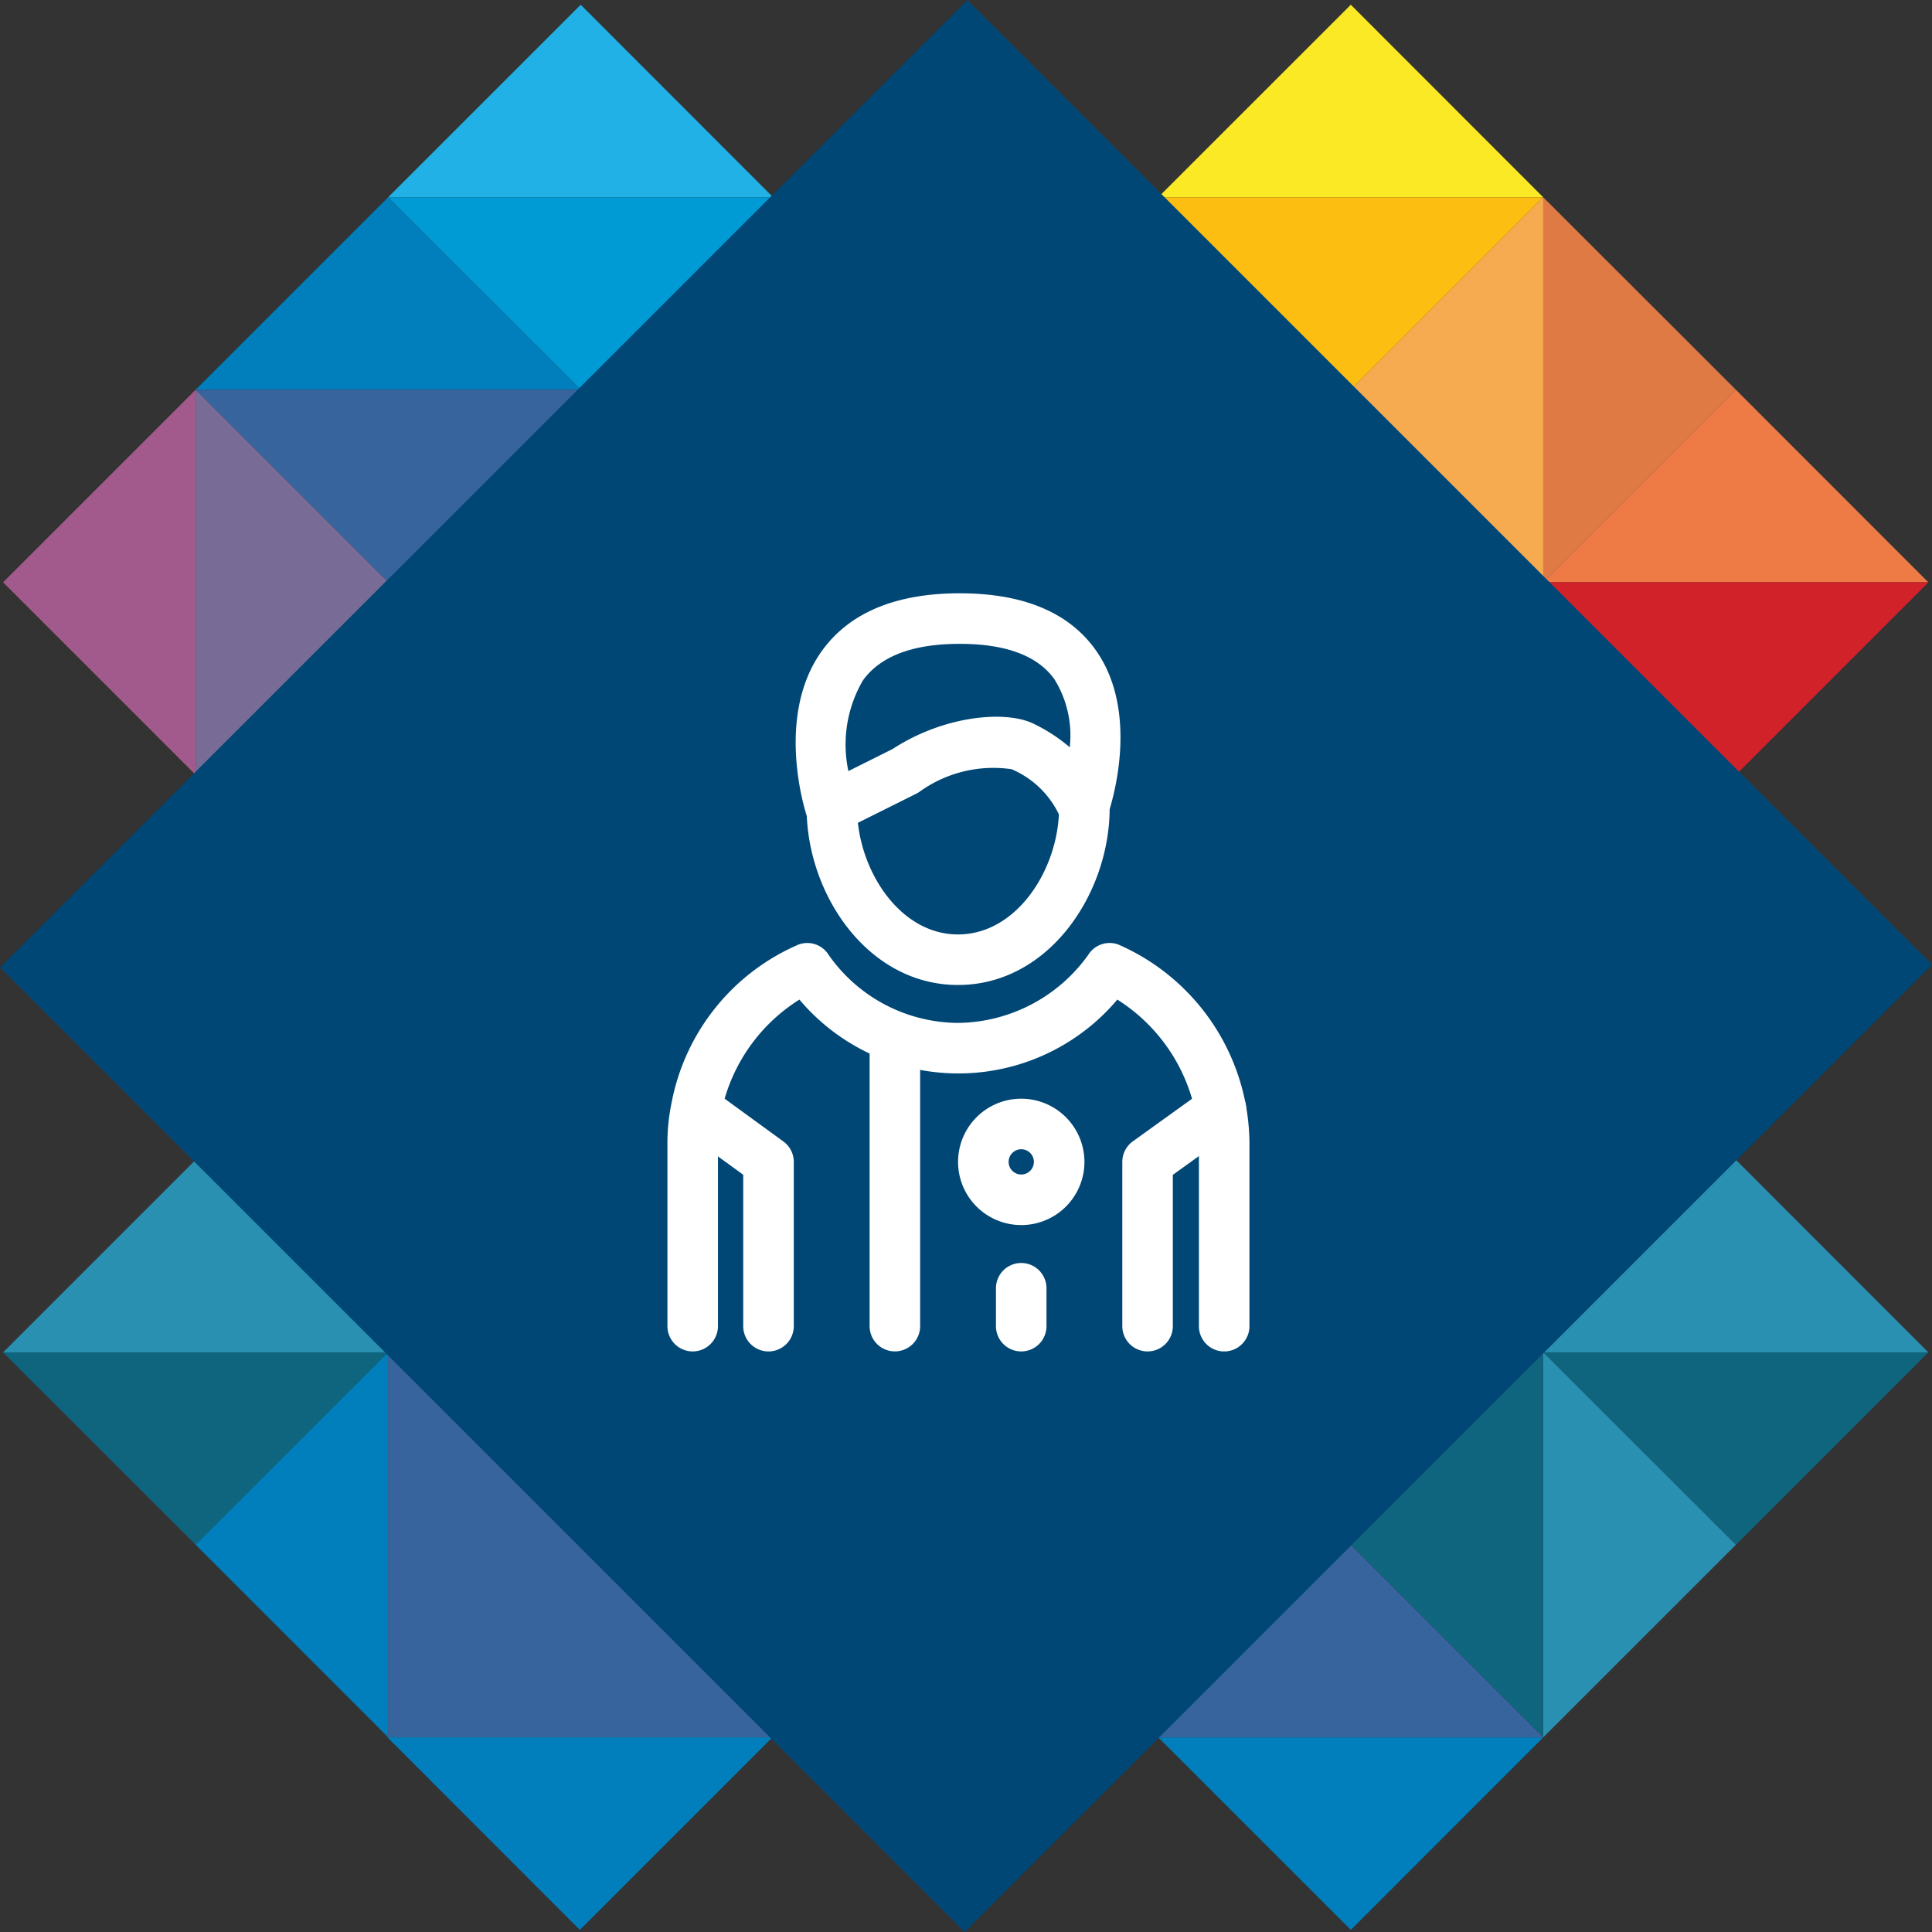 <svg xmlns="http://www.w3.org/2000/svg" width="78.154" height="78.154" viewBox="0 0 78.154 78.154">
  <rect x="0" y="0" width="78.154" height="78.154" fill="#333333" stroke="none"/>
  <g id="icon03" transform="translate(-360.101 -1133.723)">
    <g id="Logo_Symbol" data-name="Logo Symbol" transform="translate(360.226 1133.915)">
      <path id="Path_438" data-name="Path 438" d="M60.907,84.27,68.7,76.481l7.785,7.789,7.789,7.789,7.785-7.789-7.785-7.789-7.789-7.789L84.273,60.9l7.785-7.785L84.273,45.33l-7.789,7.789L68.7,60.907l-7.792-7.789L53.122,45.33,45.33,53.119l7.789,7.789L60.9,68.7l-7.782,7.785L45.333,84.27l7.789,7.789-.017.017,6.109,6.112c.017.007.034.01.048.017l-6.143-6.143Z" transform="translate(-29.756 -29.756)" fill="#fff"/>
      <path id="Path_439" data-name="Path 439" d="M40.88,160.2h0l1.532-1.532Z" transform="translate(-26.835 -104.156)" fill="#fff"/>
      <path id="Path_440" data-name="Path 440" d="M113.35,45.33" transform="translate(-74.407 -29.756)" fill="#60b678"/>
      <path id="Path_441" data-name="Path 441" d="M90.67,53.119h15.577L98.462,45.33Z" transform="translate(-59.519 -29.756)" fill="#60b678"/>
      <path id="Path_442" data-name="Path 442" d="M98.459,75.789,106.247,68H90.67Z" transform="translate(-59.519 -44.637)" fill="#02aab5"/>
      <path id="Path_443" data-name="Path 443" d="M68.01,30.455,75.8,38.244V22.67Z" transform="translate(-44.644 -14.881)" fill="#02aab5"/>
      <path id="Path_444" data-name="Path 444" d="M98.459,30.455,90.67,22.67V38.244Z" transform="translate(-59.519 -14.881)" fill="#4bbccc"/>
      <path id="Path_445" data-name="Path 445" d="M113.35,30.455h0l7.785,7.789V22.67Z" transform="translate(-74.407 -14.881)" fill="#a0ca77"/>
      <path id="Path_446" data-name="Path 446" d="M136.01,38.244l7.789-7.789L136.01,22.67Z" transform="translate(-89.281 -14.881)" fill="#60b678"/>
      <path id="Path_447" data-name="Path 447" d="M151.584,7.789,143.8,0l-6.191,6.188-1.6,1.6Z" transform="translate(-89.281)" fill="#fae924"/>
      <path id="Path_448" data-name="Path 448" d="M136.01,22.67l7.789,7.785,4.068-4.068,3.717-3.717Z" transform="translate(-89.281 -14.881)" fill="#fbbe11"/>
      <path id="Path_449" data-name="Path 449" d="M181.34,38.244l7.792-7.789L181.34,22.67Z" transform="translate(-119.037 -14.881)" fill="#e07a45"/>
      <path id="Path_450" data-name="Path 450" d="M158.68,30.455l7.785,7.789V22.67l-3.717,3.717Z" transform="translate(-104.163 -14.881)" fill="#f7ab51"/>
      <path id="Path_451" data-name="Path 451" d="M181.34,53.119h15.577l-7.785-7.789Z" transform="translate(-119.037 -29.756)" fill="#ee7b46"/>
      <path id="Path_452" data-name="Path 452" d="M181.34,68l7.792,7.789.289-.289,7.5-7.5Z" transform="translate(-119.037 -44.637)" fill="#d1222a"/>
      <path id="Path_453" data-name="Path 453" d="M166.465,68l-7.785,7.789,7.785,7.785Z" transform="translate(-104.163 -44.637)" fill="#9888bf"/>
      <path id="Path_454" data-name="Path 454" d="M181.34,113.34" transform="translate(-119.037 -74.4)" fill="#9888bf"/>
      <path id="Path_455" data-name="Path 455" d="M181.34,83.574l7.789-7.785L181.34,68Z" transform="translate(-119.037 -44.637)" fill="#c46fa9"/>
      <path id="Path_456" data-name="Path 456" d="M151.584,98.455,143.8,90.67l-7.789,7.785Z" transform="translate(-89.281 -59.519)" fill="#21b1e7"/>
      <path id="Path_457" data-name="Path 457" d="M151.584,113.33H136.01l7.789,7.789Z" transform="translate(-89.281 -74.393)" fill="#009bd4"/>
      <path id="Path_458" data-name="Path 458" d="M60.907,7.789,59.739,6.621,53.122,0,45.33,7.789Z" transform="translate(-29.756)" fill="#21b1e7"/>
      <path id="Path_459" data-name="Path 459" d="M53.122,30.455l7.785-7.785H45.33l4.518,4.514Z" transform="translate(-29.756 -14.881)" fill="#009bd4"/>
      <path id="Path_460" data-name="Path 460" d="M158.68,121.125l7.785,7.789V113.34Z" transform="translate(-104.163 -74.4)" fill="#007fbc"/>
      <path id="Path_461" data-name="Path 461" d="M181.34,113.33h0v15.577l7.792-7.789-.22-.22Z" transform="translate(-119.037 -74.393)" fill="#37649d"/>
      <path id="Path_462" data-name="Path 462" d="M38.247,30.455l-3.274-3.271L30.455,22.67,22.67,30.455Z" transform="translate(-14.881 -14.881)" fill="#007fbc"/>
      <path id="Path_463" data-name="Path 463" d="M30.459,53.119l7.789-7.789H22.67Z" transform="translate(-14.881 -29.756)" fill="#37649d"/>
      <path id="Path_464" data-name="Path 464" d="M181.34,143.789h15.577L189.132,136Z" transform="translate(-119.037 -89.275)" fill="#2a90b2"/>
      <path id="Path_465" data-name="Path 465" d="M181.34,158.67l7.792,7.785,7.785-7.785Z" transform="translate(-119.037 -104.156)" fill="#10657e"/>
      <path id="Path_466" data-name="Path 466" d="M181.34,158.67v15.574l7.792-7.789Z" transform="translate(-119.037 -104.156)" fill="#2a90b2"/>
      <path id="Path_467" data-name="Path 467" d="M166.465,158.67l-7.785,7.785,7.785,7.789Z" transform="translate(-104.163 -104.156)" fill="#10657e"/>
      <path id="Path_468" data-name="Path 468" d="M143.8,211.789,151.584,204H136.01Z" transform="translate(-89.281 -133.912)" fill="#007fbc"/>
      <path id="Path_469" data-name="Path 469" d="M143.8,181.34h0l-7.789,7.785h15.574Z" transform="translate(-89.281 -119.037)" fill="#37649d"/>
      <path id="Path_470" data-name="Path 470" d="M30.459,53.119,22.67,45.33V60.907Z" transform="translate(-14.881 -29.756)" fill="#786b96"/>
      <path id="Path_471" data-name="Path 471" d="M7.789,45.33,0,53.119l7.789,7.789V45.33Z" transform="translate(0 -29.756)" fill="#a25a8c"/>
      <path id="Path_472" data-name="Path 472" d="M38.247,75.789,30.455,68,22.67,75.789Z" transform="translate(-14.881 -44.637)" fill="#007fbc"/>
      <path id="Path_473" data-name="Path 473" d="M30.459,98.455h0l7.789-7.785H22.67l1.213,1.213Z" transform="translate(-14.881 -59.519)" fill="#37649d"/>
      <path id="Path_474" data-name="Path 474" d="M75.8,98.459,68.01,90.67v15.574Z" transform="translate(-44.644 -59.519)" fill="#2a90b2"/>
      <path id="Path_475" data-name="Path 475" d="M53.129,106.244V90.67L45.34,98.459Z" transform="translate(-29.763 -59.519)" fill="#10657e"/>
      <path id="Path_476" data-name="Path 476" d="M143.8,166.459l-7.789-7.789v15.574Z" transform="translate(-89.281 -104.156)" fill="#786b96"/>
      <path id="Path_477" data-name="Path 477" d="M121.129,170.07v-11.4l-7.789,7.789,7.287,7.287.5.5Z" transform="translate(-74.4 -104.156)" fill="#a25a8c"/>
      <path id="Path_478" data-name="Path 478" d="M98.459,166.459h0l7.789-7.789H90.67Z" transform="translate(-59.519 -104.156)" fill="#007fbc"/>
      <path id="Path_479" data-name="Path 479" d="M90.67,143.789h15.577L98.462,136Z" transform="translate(-59.519 -89.275)" fill="#37649d"/>
      <path id="Path_480" data-name="Path 480" d="M98.459,166.459,90.67,158.67v15.574l.849-.845Z" transform="translate(-59.519 -104.156)" fill="#2a90b2"/>
      <path id="Path_481" data-name="Path 481" d="M75.8,158.67l-7.785,7.785,6.143,6.146,1.642,1.642Z" transform="translate(-44.644 -104.156)" fill="#10657e"/>
      <path id="Path_482" data-name="Path 482" d="M38.247,121.125l-7.789-7.785h0l-6.146,6.15-1.639,1.635Z" transform="translate(-14.881 -74.4)" fill="#007fbc"/>
      <path id="Path_483" data-name="Path 483" d="M30.459,143.789,38.247,136H22.67Z" transform="translate(-14.881 -89.275)" fill="#37649d"/>
      <path id="Path_484" data-name="Path 484" d="M15.577,143.789,7.789,136,0,143.789Z" transform="translate(0 -89.275)" fill="#2a90b2"/>
      <path id="Path_485" data-name="Path 485" d="M0,158.67l7.792,7.785,6.253-6.253,1.532-1.532Z" transform="translate(0 -104.156)" fill="#10657e"/>
      <path id="Path_486" data-name="Path 486" d="M30.459,158.67,28.926,160.2l-6.256,6.253,7.772,7.775.017-.017Z" transform="translate(-14.881 -104.156)" fill="#007fbc"/>
      <path id="Path_487" data-name="Path 487" d="M53.07,166.459l-7.792-7.789v15.543l-.014.017-.014.014H60.824l-1.659-1.659-6.112-6.109Z" transform="translate(-29.704 -104.156)" fill="#37649d"/>
      <path id="Path_488" data-name="Path 488" d="M45.25,204l7.785,7.789L60.824,204Z" transform="translate(-29.704 -133.912)" fill="#007fbc"/>
    </g>
    <rect id="Rectangle_33" data-name="Rectangle 33" width="55.34" height="55.185" transform="translate(360.101 1172.855) rotate(-45)" fill="#004776"/>
    <g id="player" transform="translate(-692.899 467.723)">
      <g id="Group_88" data-name="Group 88" transform="translate(1080 690)">
        <path id="Path_565" data-name="Path 565" d="M1096.717,705.845c3.653,0,6.109-3.667,6.132-7.109.292-.974,1.054-4.136-.552-6.422-1.08-1.536-2.935-2.314-5.513-2.314s-4.458.781-5.57,2.323c-1.918,2.66-.674,6.511-.616,6.687C1090.743,702.37,1093.161,705.845,1096.717,705.845Zm0-2.044c-2.213,0-3.806-2.272-4.052-4.516l2.369-1.182a1.029,1.029,0,0,0,.109-.063,5.1,5.1,0,0,1,3.738-.924,3.743,3.743,0,0,1,1.915,1.827C1100.683,701.291,1099.042,703.8,1096.717,703.8Zm-3.841-10.287c.706-.975,2.021-1.469,3.908-1.469,1.87,0,3.161.484,3.836,1.441a4.312,4.312,0,0,1,.615,2.743,6.806,6.806,0,0,0-1.453-.948c-1.148-.565-3.649-.33-5.716,1.02l-1.786.891A5.14,5.14,0,0,1,1092.875,693.513Z" transform="translate(-1084.961 -690)" fill="#fff"/>
        <path id="Path_566" data-name="Path 566" d="M1098.236,717.736a1.019,1.019,0,0,0-1.211.415,6.556,6.556,0,0,1-5.27,2.757,6.43,6.43,0,0,1-5.233-2.75,1.019,1.019,0,0,0-1.215-.421,8.745,8.745,0,0,0-5.137,6.389c-.01.036-.016.072-.022.108a7.986,7.986,0,0,0-.149,1.486v7.455a1.022,1.022,0,0,0,2.044,0v-6.868l1.022.744v6.124a1.022,1.022,0,0,0,2.045,0V726.53a1.022,1.022,0,0,0-.421-.827l-2.376-1.729a7.051,7.051,0,0,1,3.025-4.009,8.415,8.415,0,0,0,12.861,0,7.083,7.083,0,0,1,3.3,5.756v7.455a1.022,1.022,0,0,0,2.044,0V725.72A8.836,8.836,0,0,0,1098.236,717.736Z" transform="translate(-1080 -703.529)" fill="#fff"/>
        <path id="Path_567" data-name="Path 567" d="M1105.556,730a2.556,2.556,0,1,0,2.556,2.556A2.559,2.559,0,0,0,1105.556,730Zm0,3.067a.511.511,0,1,1,.511-.511A.512.512,0,0,1,1105.556,733.067Z" transform="translate(-1091.244 -709.555)" fill="#fff"/>
      </g>
      <path id="Path_568" data-name="Path 568" d="M1117.022,739.647a1.022,1.022,0,0,1-1.022-1.022V731.98a1.021,1.021,0,0,1,.425-.83l2.968-2.135a1.022,1.022,0,1,1,1.194,1.659l-2.543,1.83v6.121A1.022,1.022,0,0,1,1117.022,739.647Z" transform="translate(-17.6 -18.979)" fill="#fff"/>
      <path id="Path_569" data-name="Path 569" d="M1097.022,737.289a1.022,1.022,0,0,1-1.022-1.022V725.022a1.022,1.022,0,1,1,2.044,0v11.245A1.022,1.022,0,0,1,1097.022,737.289Z" transform="translate(-7.822 -16.622)" fill="#fff"/>
      <path id="Path_570" data-name="Path 570" d="M1107.022,746.578a1.022,1.022,0,0,1-1.022-1.022v-1.533a1.022,1.022,0,0,1,2.044,0v1.533A1.022,1.022,0,0,1,1107.022,746.578Z" transform="translate(-12.711 -25.91)" fill="#fff"/>
    </g>
  </g>
</svg>
